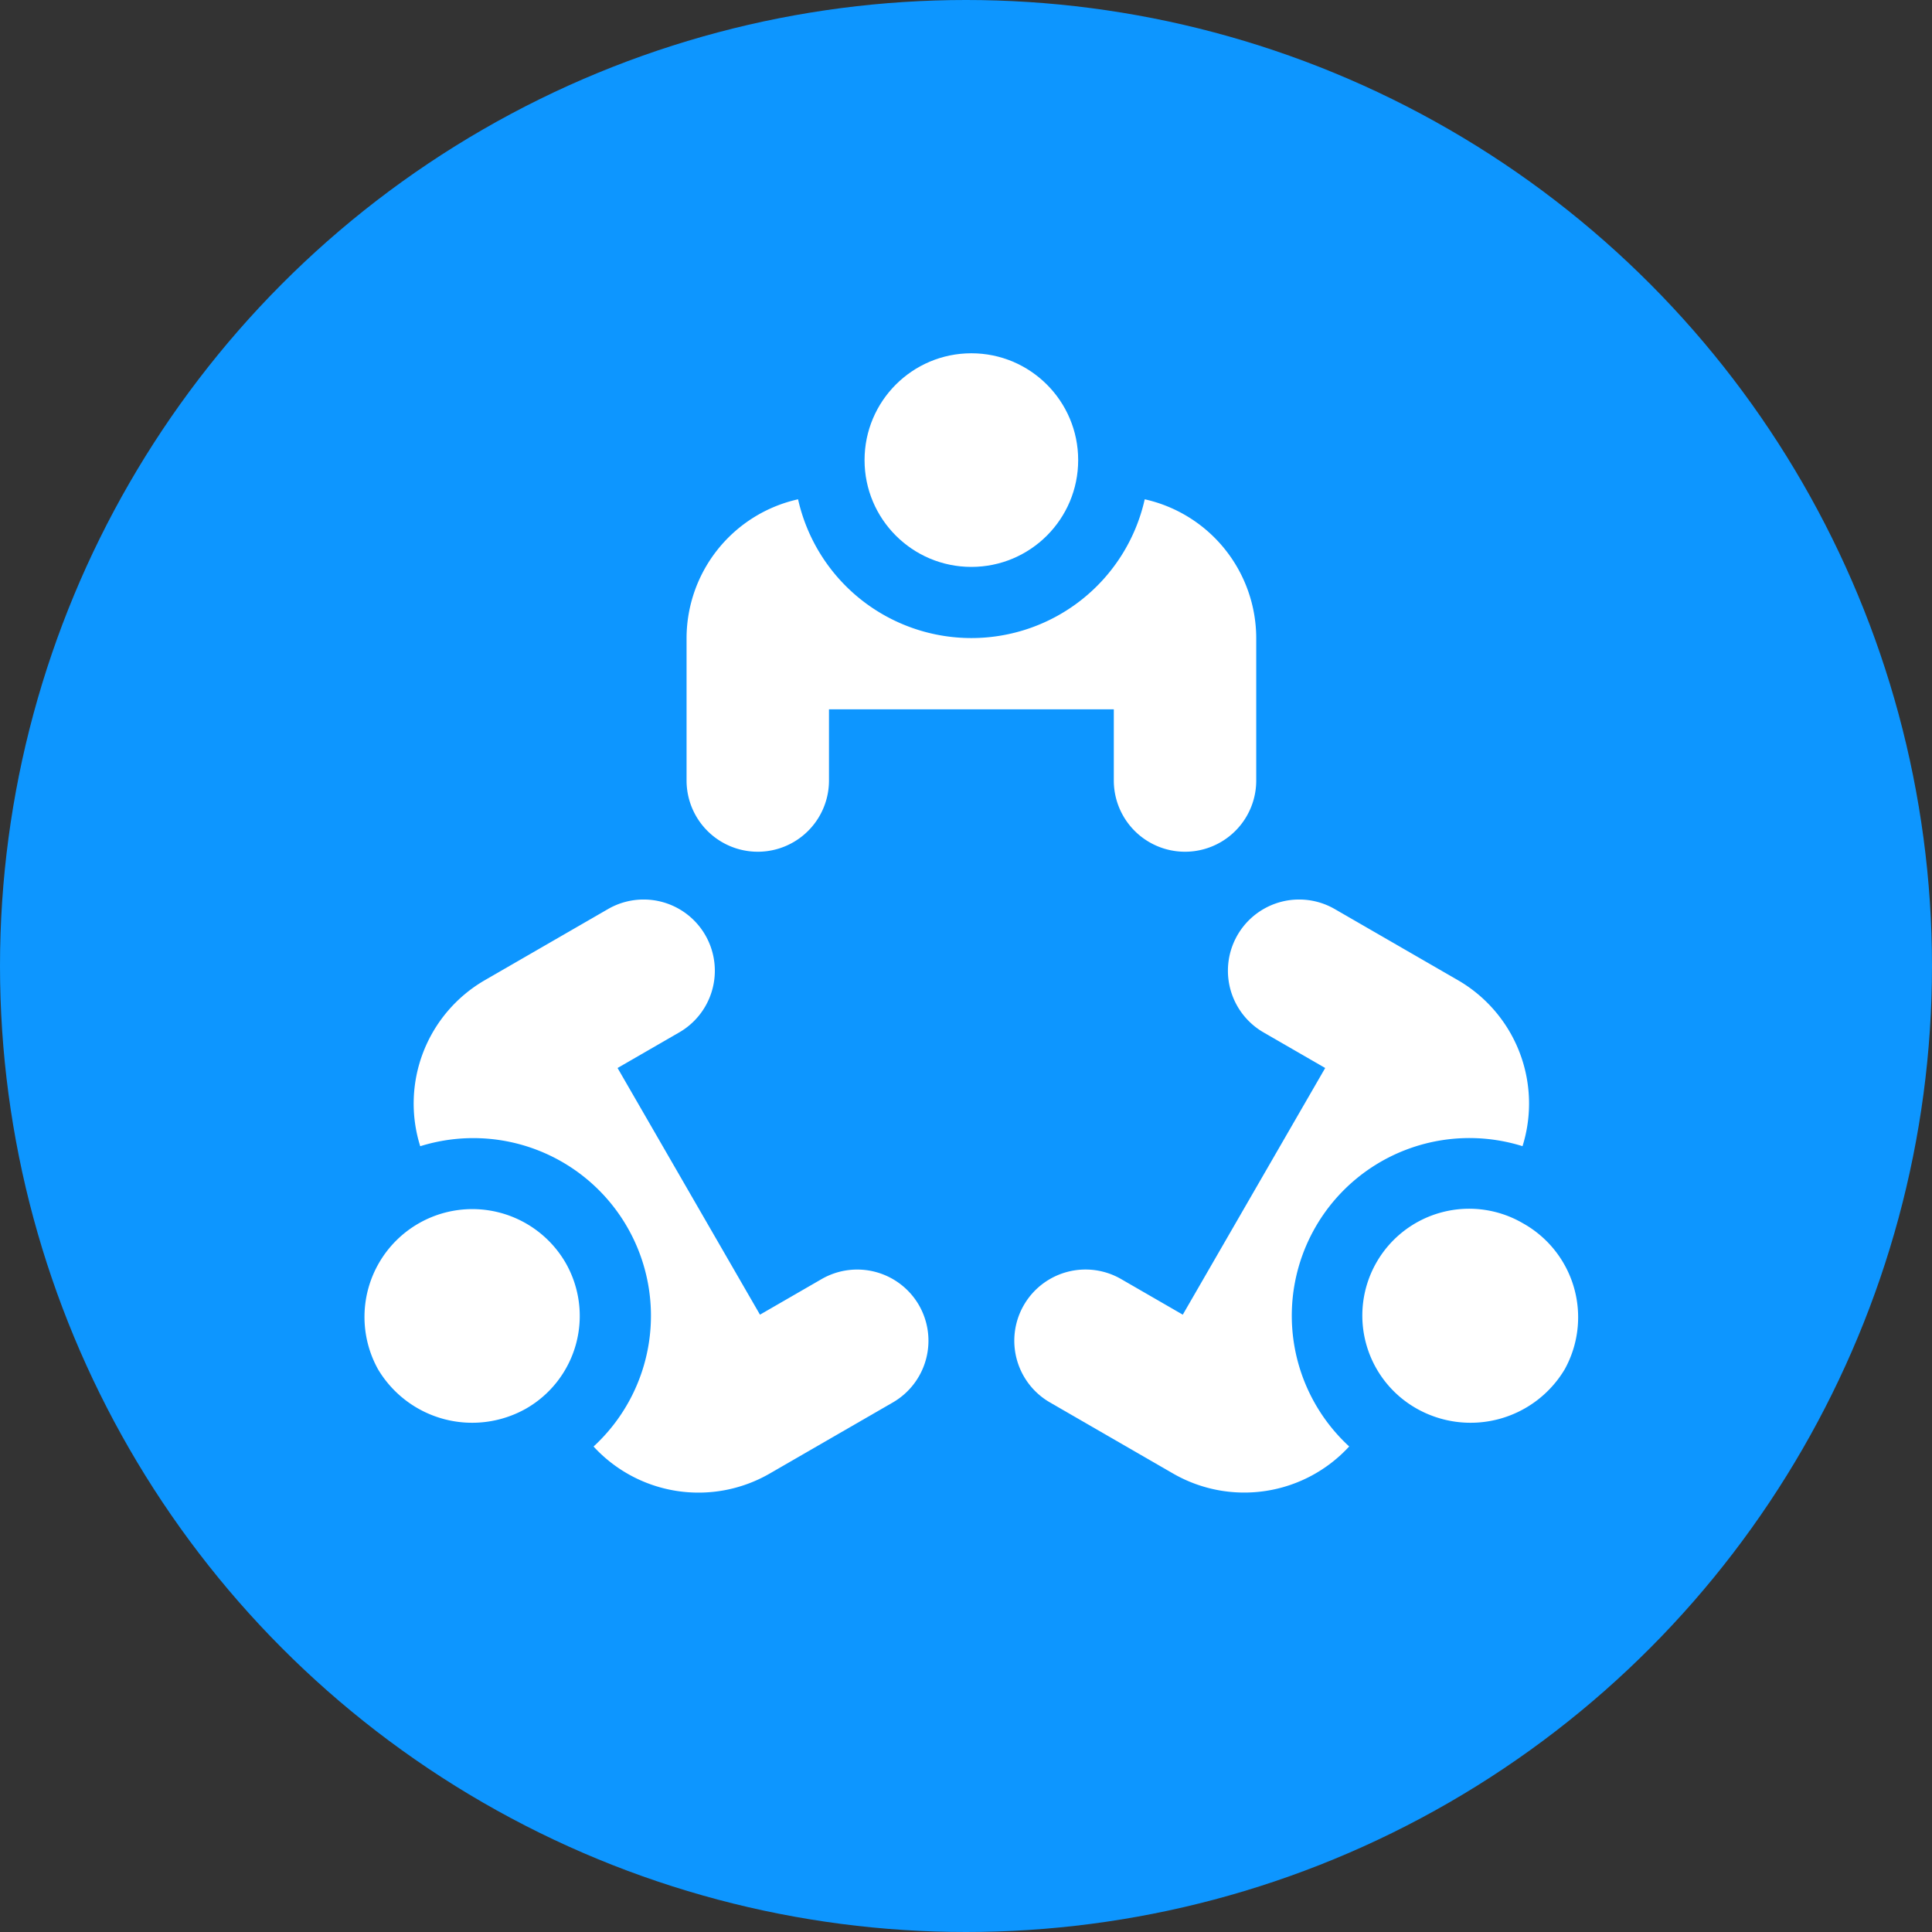 <svg xmlns="http://www.w3.org/2000/svg" width="175" height="175" viewBox="0 0 175 175">
  <rect x="0" y="0" width="175" height="175" fill="#333333" stroke="none"/>
  <g id="Groupe_32" data-name="Groupe 32" transform="translate(-1074 -910)">
    <circle id="Ellipse_6" data-name="Ellipse 6" cx="87.5" cy="87.5" r="87.5" transform="translate(1074 910)" fill="#0d96ff"/>
    <g id="_006-meeting" data-name="006-meeting" transform="translate(1107 926.231)">
      <g id="Groupe_3" data-name="Groupe 3" transform="translate(45.311 15.769)">
        <g id="Groupe_2" data-name="Groupe 2" transform="translate(0 0)">
          <circle id="Ellipse_3" data-name="Ellipse 3" cx="9.675" cy="9.675" r="9.675" fill="#fff"/>
        </g>
      </g>
      <g id="Groupe_5" data-name="Groupe 5" transform="translate(29.188 28.995)">
        <g id="Groupe_4" data-name="Groupe 4" transform="translate(0 0)">
          <path id="Tracé_9" data-name="Tracé 9" d="M177.387,77.346a16.09,16.09,0,0,1-31.4,0,12.907,12.907,0,0,0-10.1,12.574v12.9a6.45,6.45,0,1,0,12.9,0V96.37h25.8v6.45a6.45,6.45,0,1,0,12.9,0V89.92A12.907,12.907,0,0,0,177.387,77.346Z" transform="translate(-135.886 -77.346)" fill="#fff"/>
        </g>
      </g>
      <g id="Groupe_7" data-name="Groupe 7" transform="translate(90.459 93.29)">
        <g id="Groupe_6" data-name="Groupe 6" transform="translate(0 0)">
          <path id="Tracé_10" data-name="Tracé 10" d="M435.658,377.977a9.675,9.675,0,1,0-9.675,16.757,9.927,9.927,0,0,0,13.431-3.541A9.744,9.744,0,0,0,435.658,377.977Z" transform="translate(-421.144 -376.679)" fill="#fff"/>
        </g>
      </g>
      <g id="Groupe_9" data-name="Groupe 9" transform="translate(58.876 65.248)">
        <g id="Groupe_8" data-name="Groupe 8">
          <path id="Tracé_11" data-name="Tracé 11" d="M314.3,253.439l-11.171-6.45a6.45,6.45,0,1,0-6.45,11.172l5.586,3.225-12.9,22.343-5.586-3.225a6.45,6.45,0,0,0-6.45,11.172l11.171,6.45a12.907,12.907,0,0,0,15.938-2.459,16.091,16.091,0,0,1,15.7-27.2A12.906,12.906,0,0,0,314.3,253.439Z" transform="translate(-274.105 -246.126)" fill="#fff"/>
        </g>
      </g>
      <g id="Groupe_11" data-name="Groupe 11" transform="translate(0 93.29)">
        <g id="Groupe_10" data-name="Groupe 10">
          <path id="Tracé_12" data-name="Tracé 12" d="M18.218,381.519a9.769,9.769,0,0,0-16.973,9.675,9.927,9.927,0,0,0,13.431,3.541A9.675,9.675,0,0,0,18.218,381.519Z" transform="translate(0 -376.68)" fill="#fff"/>
        </g>
      </g>
      <g id="Groupe_13" data-name="Groupe 13" transform="translate(4.473 65.248)">
        <g id="Groupe_12" data-name="Groupe 12">
          <path id="Tracé_13" data-name="Tracé 13" d="M66.587,282.866a6.458,6.458,0,0,0-8.811-2.361l-5.586,3.225-12.9-22.343,5.586-3.225a6.45,6.45,0,0,0-6.45-11.172l-11.171,6.45a12.906,12.906,0,0,0-5.84,15.033,16.091,16.091,0,0,1,15.7,27.2,12.907,12.907,0,0,0,15.938,2.459l11.171-6.45A6.458,6.458,0,0,0,66.587,282.866Z" transform="translate(-20.824 -246.127)" fill="#fff"/>
        </g>
      </g>
    </g>
  </g>
</svg>

